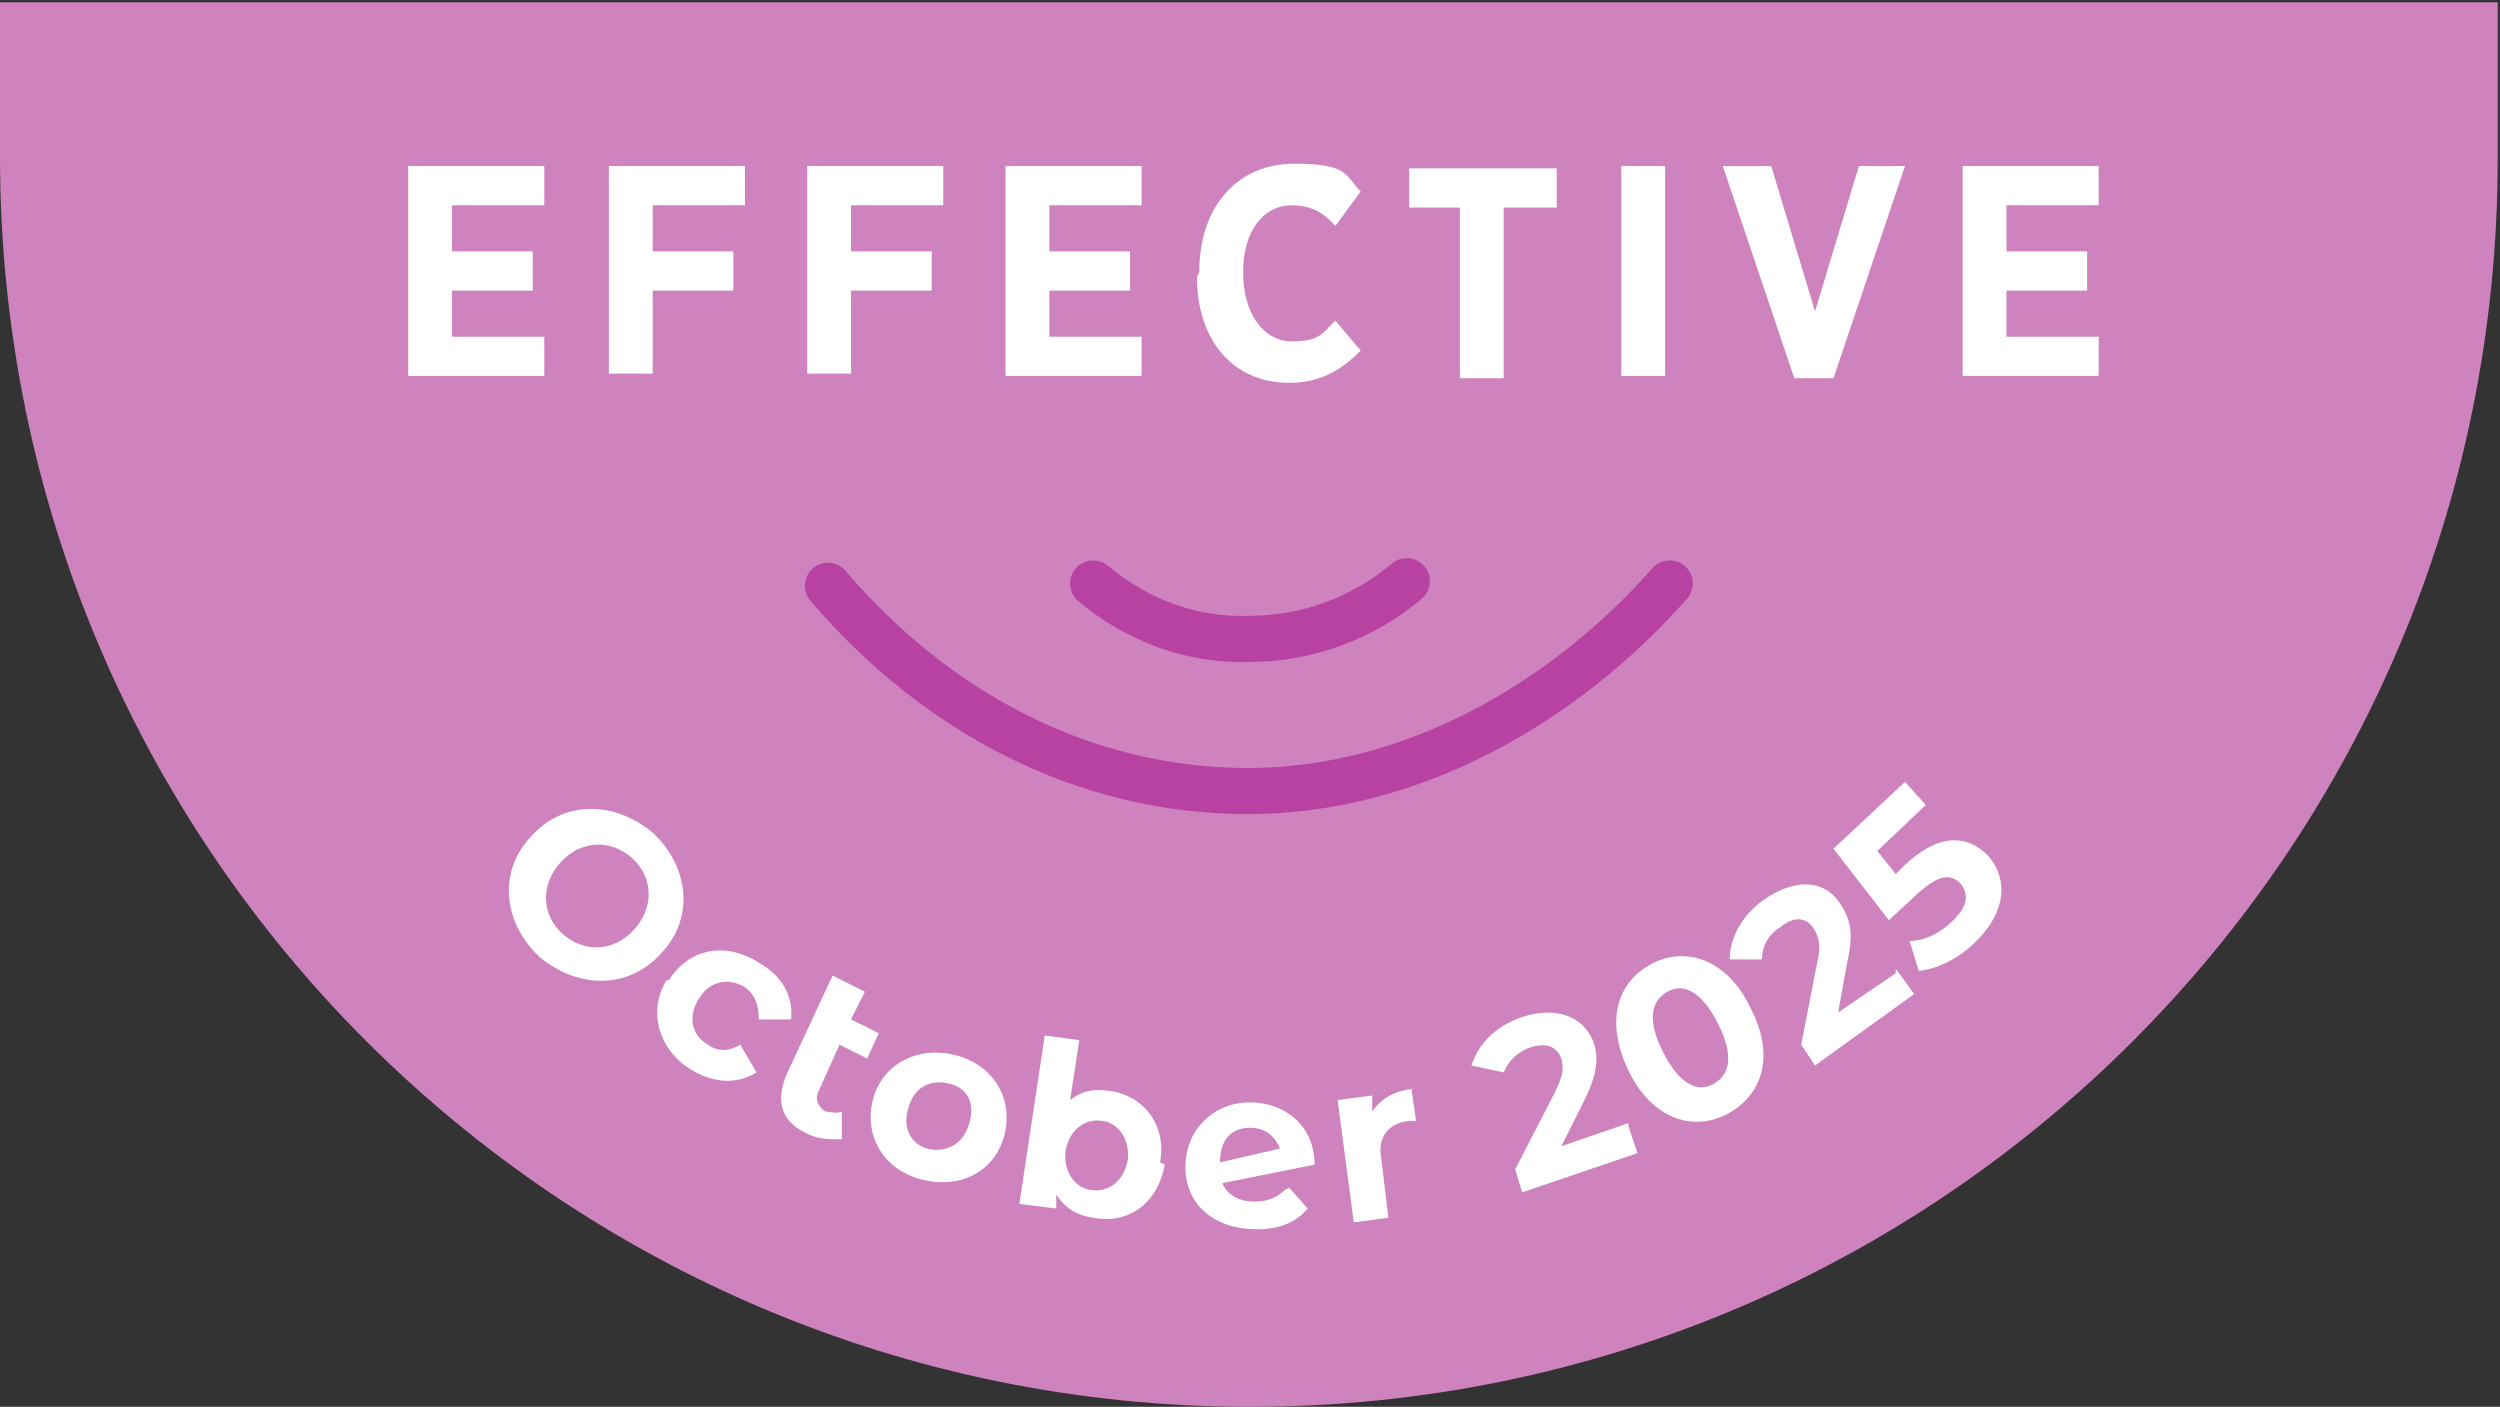 <svg xmlns="http://www.w3.org/2000/svg" id="Layer_1" viewBox="0 0 108.4 61"><rect x="0" y="0" width="108.4" height="61" fill="#333333" stroke="none"/><defs><style>      .st0 {        fill: #ce83bf;      }      .st1 {        fill: none;        stroke: #b842a1;        stroke-linecap: round;        stroke-width: 2px;      }      .st2 {        fill: #fff;      }      .st3 {        isolation: isolate;      }    </style></defs><g id="Group_6047"><g id="Group_6040"><path id="Path_11493" class="st0" d="M0,0s0-.3,0,6.8C0,36.8,24.3,61,54.2,61s54.1-24.2,54.1-54.1,0-6.8,0-6.8H0Z"></path></g><g id="Group_6046"><g id="Group_6042"><path id="Path_11495" class="st1" d="M35.9,25.4c4.7,5.5,11.1,8.9,18.2,8.9s13.7-3.8,18.3-9"></path></g></g><g id="EFFECTIVE" class="st3"><g class="st3"><path class="st2" d="M17.7,7.2h5.9v1.7h-4v2h3.5v1.7h-3.5v2h4v1.7h-5.9V7.2Z"></path><path class="st2" d="M26.4,7.2h5.9v1.7h-4v2h3.5v1.7h-3.5v3.6h-1.9V7.2Z"></path><path class="st2" d="M35,7.2h5.9v1.7h-4v2h3.5v1.7h-3.5v3.6h-1.9V7.2Z"></path><path class="st2" d="M43.6,7.2h5.9v1.7h-4v2h3.5v1.7h-3.5v2h4v1.7h-5.9V7.2Z"></path><path class="st2" d="M52,11.8h0c0-2.9,1.7-4.7,4.1-4.7s2.2.5,2.9,1.2l-1.1,1.5c-.5-.6-1.1-.9-1.9-.9-1.2,0-2.1,1.1-2.1,2.9h0c0,1.8.9,3,2.1,3s1.3-.3,1.9-.9l1.1,1.3c-.8.8-1.7,1.4-3.1,1.4-2.4,0-4-1.8-4-4.6Z"></path><path class="st2" d="M63.4,9h-2.3v-1.7h6.4v1.7h-2.3v7.4h-1.9v-7.4Z"></path><path class="st2" d="M70.3,7.2h1.9v9.1h-1.9V7.2Z"></path><path class="st2" d="M74.8,7.2h2l1.9,6.3,1.9-6.3h2l-3.1,9.2h-1.7l-3.1-9.2Z"></path><path class="st2" d="M85.1,7.2h5.9v1.7h-4v2h3.5v1.7h-3.5v2h4v1.7h-5.9V7.2Z"></path></g></g><g id="Group_6044"><path id="Path_11497" class="st1" d="M47.4,25.3c1.9,1.6,4.3,2.5,6.8,2.4,2.5,0,4.9-.9,6.8-2.5"></path></g></g><g id="Group_60401" data-name="Group_6040"><g><path class="st2" d="M23,36.3c1.4-1.6,3.6-1.6,5.3-.2,1.6,1.5,1.8,3.7.4,5.2-1.4,1.6-3.6,1.6-5.3.2-1.6-1.5-1.8-3.7-.4-5.2ZM27.5,40.3c.9-1,.8-2.3-.1-3.1-.9-.8-2.2-.8-3.1.2s-.8,2.3.1,3.1c.9.8,2.2.8,3.1-.2Z"></path><path class="st2" d="M29,42.5c.9-1.4,2.5-1.7,4-.7,1,.6,1.4,1.5,1.3,2.4h-1.4c0-.7-.2-1.1-.6-1.4-.7-.4-1.5-.3-2,.5-.5.8-.3,1.6.4,2,.4.3.9.3,1.4,0l.7,1.2c-.8.5-1.8.5-2.8-.1-1.5-.9-1.9-2.6-1.1-3.9Z"></path><path class="st2" d="M36.4,49.4c-.4,0-.9,0-1.3-.2-1.2-.5-1.5-1.4-1-2.6l2-4.3,1.4.7-.6,1.2,1.2.6-.5,1.1-1.2-.6-.9,2c-.2.4,0,.7.3.9.2,0,.4.1.7,0v1.2Z"></path><path class="st2" d="M37.9,47.5c.5-1.5,2.1-2.2,3.7-1.7,1.6.5,2.4,2,1.9,3.6-.5,1.5-2,2.2-3.7,1.7-1.6-.5-2.4-2-1.9-3.6ZM42,48.8c.3-.9,0-1.6-.8-1.8-.7-.2-1.5,0-1.8,1-.3.9.1,1.6.8,1.8.7.2,1.5-.1,1.8-1Z"></path><path class="st2" d="M50.5,50.5c-.3,1.7-1.6,2.6-3.1,2.3-.7-.1-1.2-.4-1.6-1v.6c0,0-1.6-.2-1.6-.2l1.1-7.3,1.5.2-.4,2.6c.5-.4,1-.5,1.7-.4,1.5.2,2.5,1.5,2.2,3.1ZM48.9,50.3c.1-.9-.4-1.6-1.1-1.7s-1.4.3-1.6,1.3c-.1.9.4,1.6,1.1,1.7s1.4-.3,1.6-1.3Z"></path><path class="st2" d="M55.9,51.5l.8.9c-.5.6-1.2.9-2.2.9-1.9,0-3.1-1.1-3.1-2.7,0-1.6,1.2-2.8,2.8-2.8,1.5,0,2.8,1,2.8,2.7l-4,.8c.2.5.7.8,1.4.8.6,0,1-.2,1.3-.5ZM52.9,50.4l2.6-.6c-.2-.5-.6-.9-1.3-.9-.8,0-1.3.5-1.3,1.5Z"></path><path class="st2" d="M61.2,47.2l.2,1.4c-.1,0-.2,0-.3,0-.9.1-1.4.7-1.2,1.7l.3,2.5-1.5.2-.7-5.3,1.5-.2v.7c.4-.6,1-.9,1.8-1Z"></path><path class="st2" d="M70.6,48.8l.4,1.2-5,1.7-.3-1,1.7-3.3c.4-.8.4-1.1.3-1.5-.2-.5-.6-.7-1.3-.5-.6.2-1,.6-1.2,1.1l-1.4-.3c.3-.9,1-1.7,2.2-2.1,1.5-.5,2.7,0,3.1,1.1.2.6.2,1.3-.4,2.5l-1,2,2.9-1Z"></path><path class="st2" d="M70.6,46.4c-1-2.1-.5-3.8,1-4.6,1.5-.8,3.3-.2,4.3,1.9,1.1,2.1.5,3.8-1,4.6-1.5.8-3.3.2-4.3-1.9ZM74.5,44.4c-.7-1.4-1.5-1.8-2.2-1.4-.7.4-.9,1.2-.2,2.6.7,1.4,1.5,1.8,2.2,1.4.7-.4.9-1.2.2-2.6Z"></path><path class="st2" d="M82.2,42l.8,1.1-4.3,3.1-.6-.9.7-3.6c.2-.8,0-1.2-.2-1.5-.3-.4-.8-.5-1.4,0-.5.3-.8.8-.8,1.4h-1.4c0-.9.5-1.9,1.5-2.6,1.3-.9,2.6-.9,3.3.2.4.6.6,1.2.3,2.5l-.4,2.2,2.5-1.7Z"></path><path class="st2" d="M86.2,37.1c.8.9.9,2.3-.5,3.7-.7.7-1.6,1.2-2.5,1.3l-.4-1.3c.7,0,1.4-.4,1.9-.9.6-.6.7-1.1.3-1.6-.4-.4-.9-.4-1.8.4l-1.3,1.2-2.4-3.1,3.1-2.9.9,1-2.1,2,.8,1,.4-.4c1.5-1.4,2.7-1.3,3.6-.4Z"></path></g></g></svg>